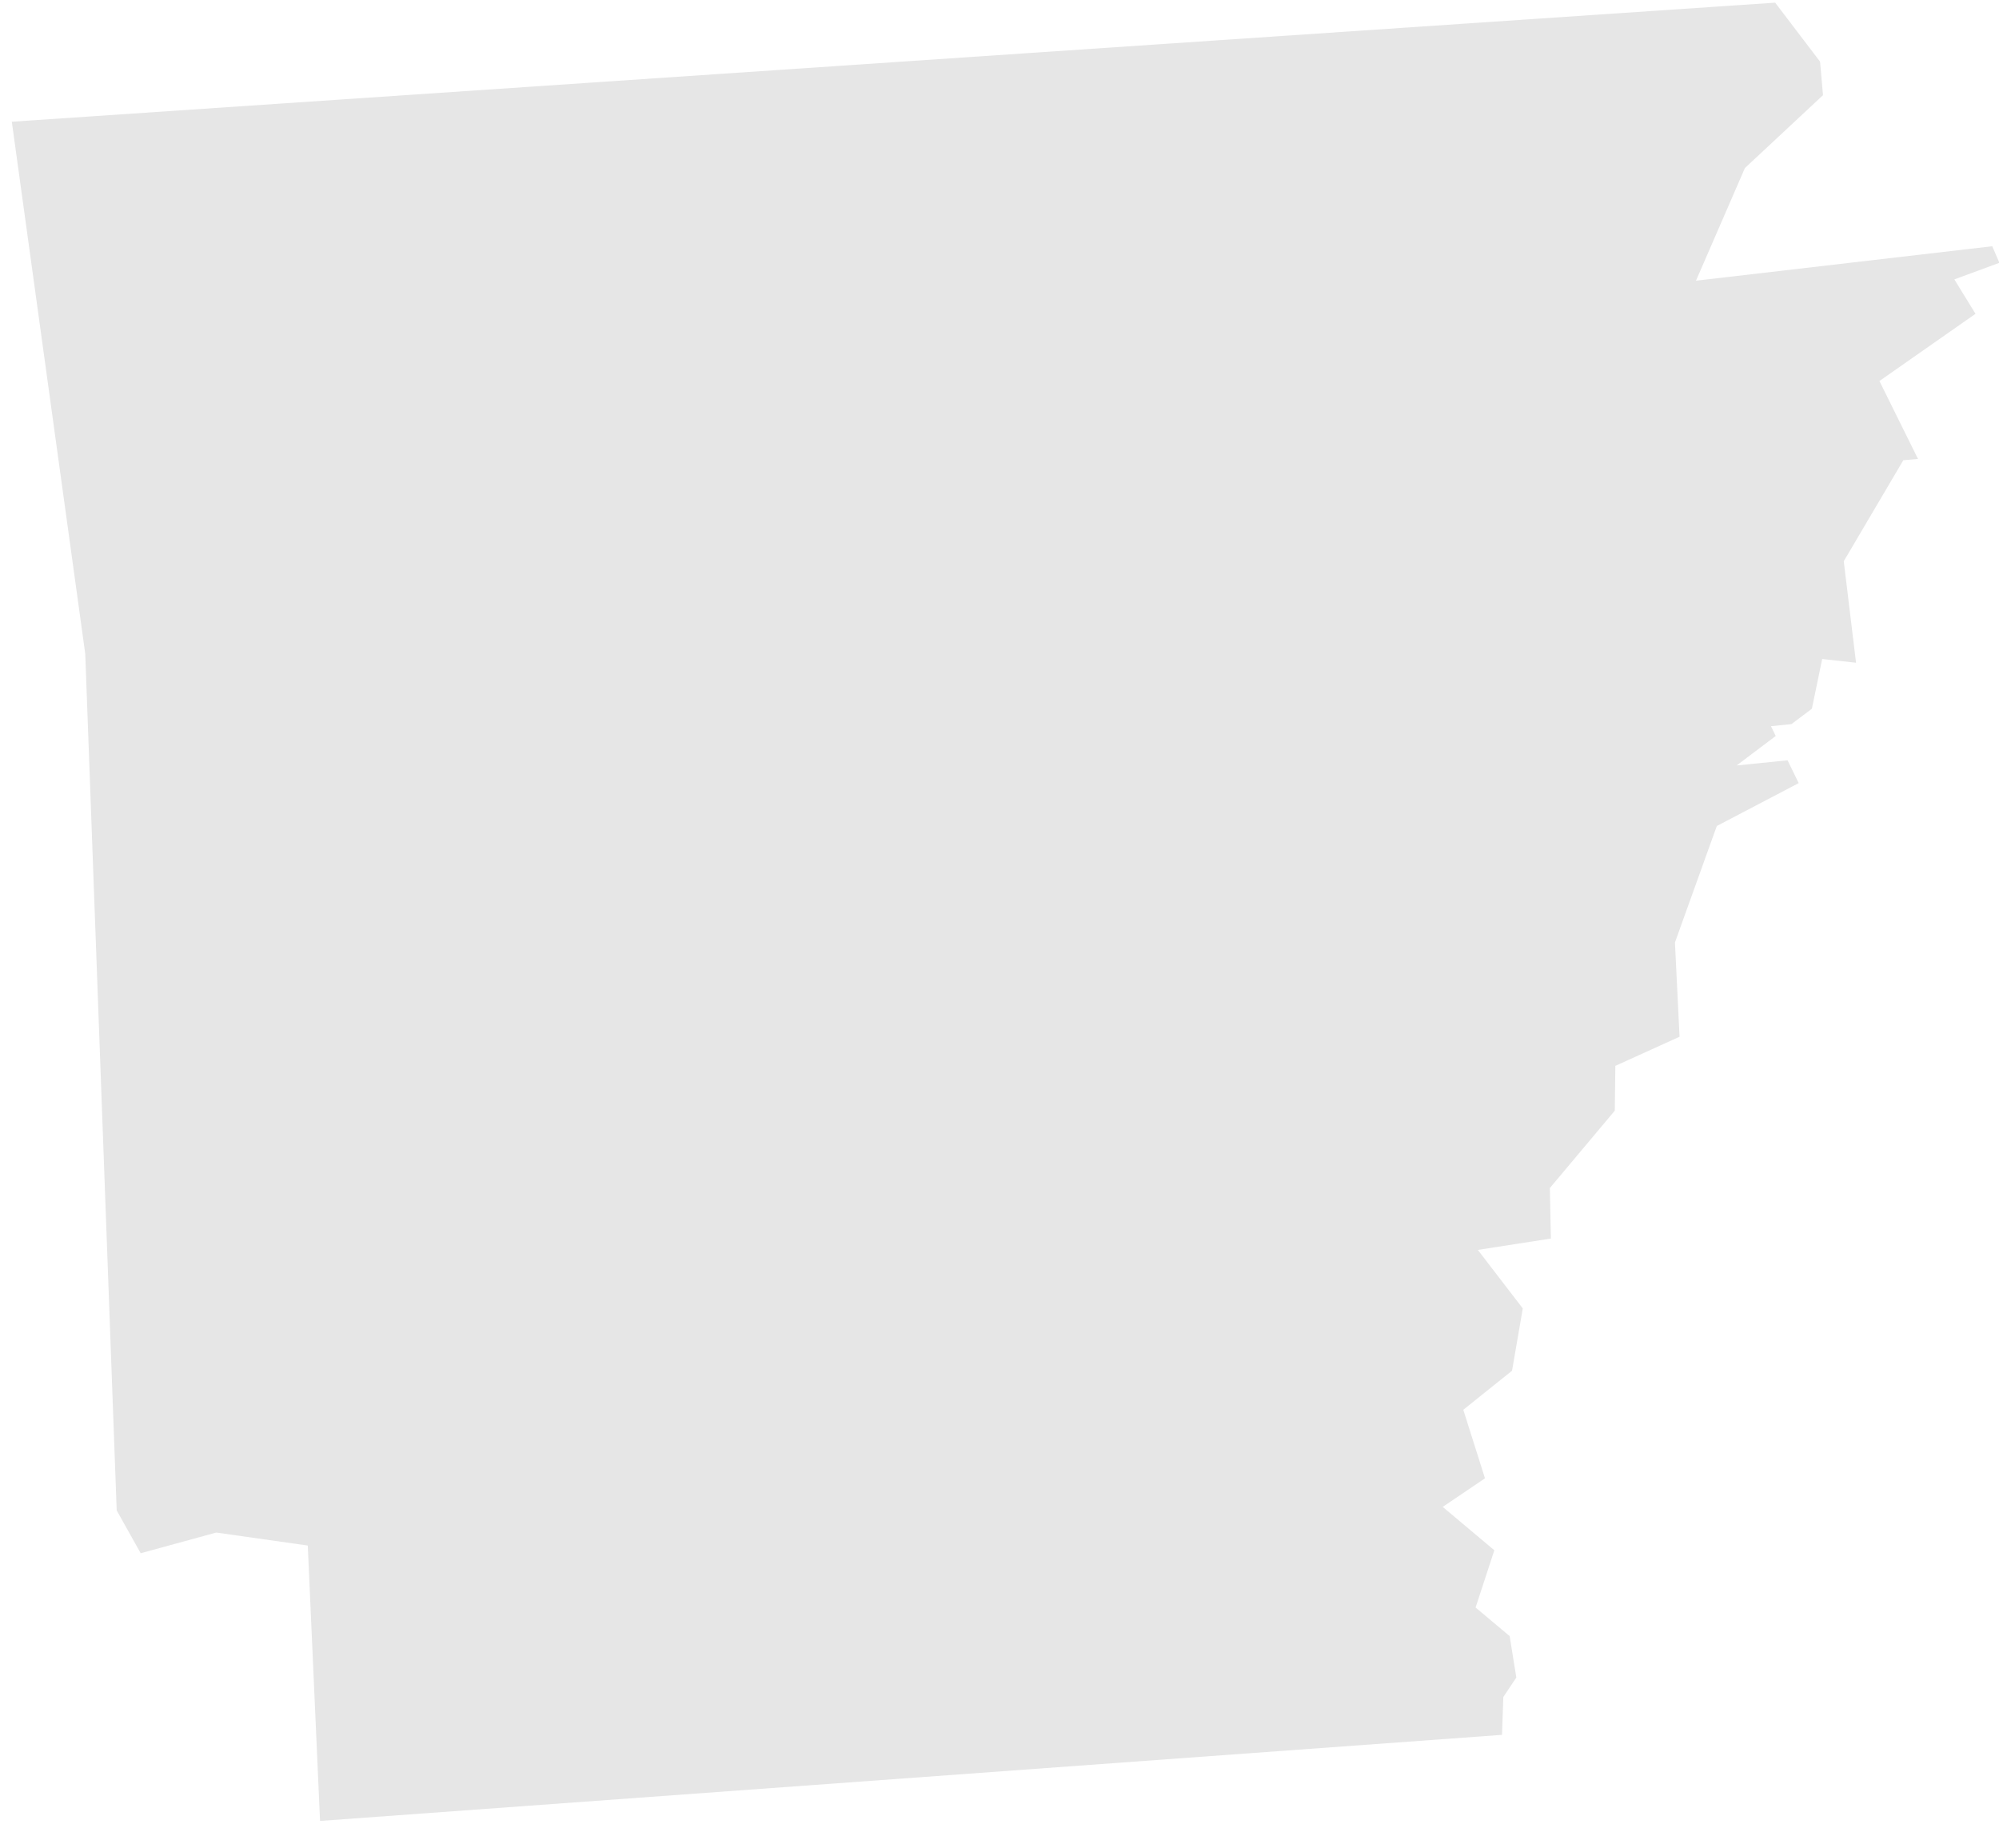 <?xml version="1.0" encoding="UTF-8"?><svg xmlns="http://www.w3.org/2000/svg" xmlns:xlink="http://www.w3.org/1999/xlink" xmlns:avocode="https://avocode.com/" id="SVGDoc654d51147041d" width="66px" height="61px" version="1.1" viewBox="0 0 66 61" aria-hidden="true"><defs><linearGradient class="cerosgradient" data-cerosgradient="true" id="CerosGradient_ide0aab46ac" gradientUnits="userSpaceOnUse" x1="50%" y1="100%" x2="50%" y2="0%"><stop offset="0%" stop-color="#d1d1d1"/><stop offset="100%" stop-color="#d1d1d1"/></linearGradient><linearGradient/></defs><g><g><path d="M59.822,23.398v0l0.34,-1.642v0l1.118,0.124v0l-0.406,-3.353v0l0.035,-0.057v0l1.932,-3.276v0l0.485,-0.043v0l-1.274,-2.572v0l3.172,-2.219v0l-0.698,-1.136v0l1.487,-0.548v0l-0.236,-0.546v0l-9.782,1.137v0l1.616,-3.719v0l2.578,-2.406v0l-0.097,-1.107v0l-1.482,-1.947v0l-58.22,3.931v0l2.425,17.569v0l1.038,28.277v0l0.792,1.414v0l2.491,-0.682v0l0.04,0.004v0l2.986,0.424v0l0.405,9.092v0l39.024,-2.842v0l0.044,-1.25v0l0.429,-0.643v0l-0.22,-1.367v0l-1.125,-0.944v0l0.619,-1.89v0l-1.705,-1.432v0l1.396,-0.944v0l-0.716,-2.262v0l1.609,-1.289v0l0.355,-2.057v0l-1.484,-1.932v0l2.412,-0.375v0l-0.034,-1.668v0l2.144,-2.554v0l0.018,-1.479v0l2.12,-0.962v0l-0.152,-3.113v0l1.382,-3.844v0l2.704,-1.416v0l-0.368,-0.753v0l-1.682,0.17v0l1.291,-0.973v0l-0.157,-0.323v0l0.676,-0.069v0z" fill="#e6e6e6" fill-opacity="1"/></g></g></svg>